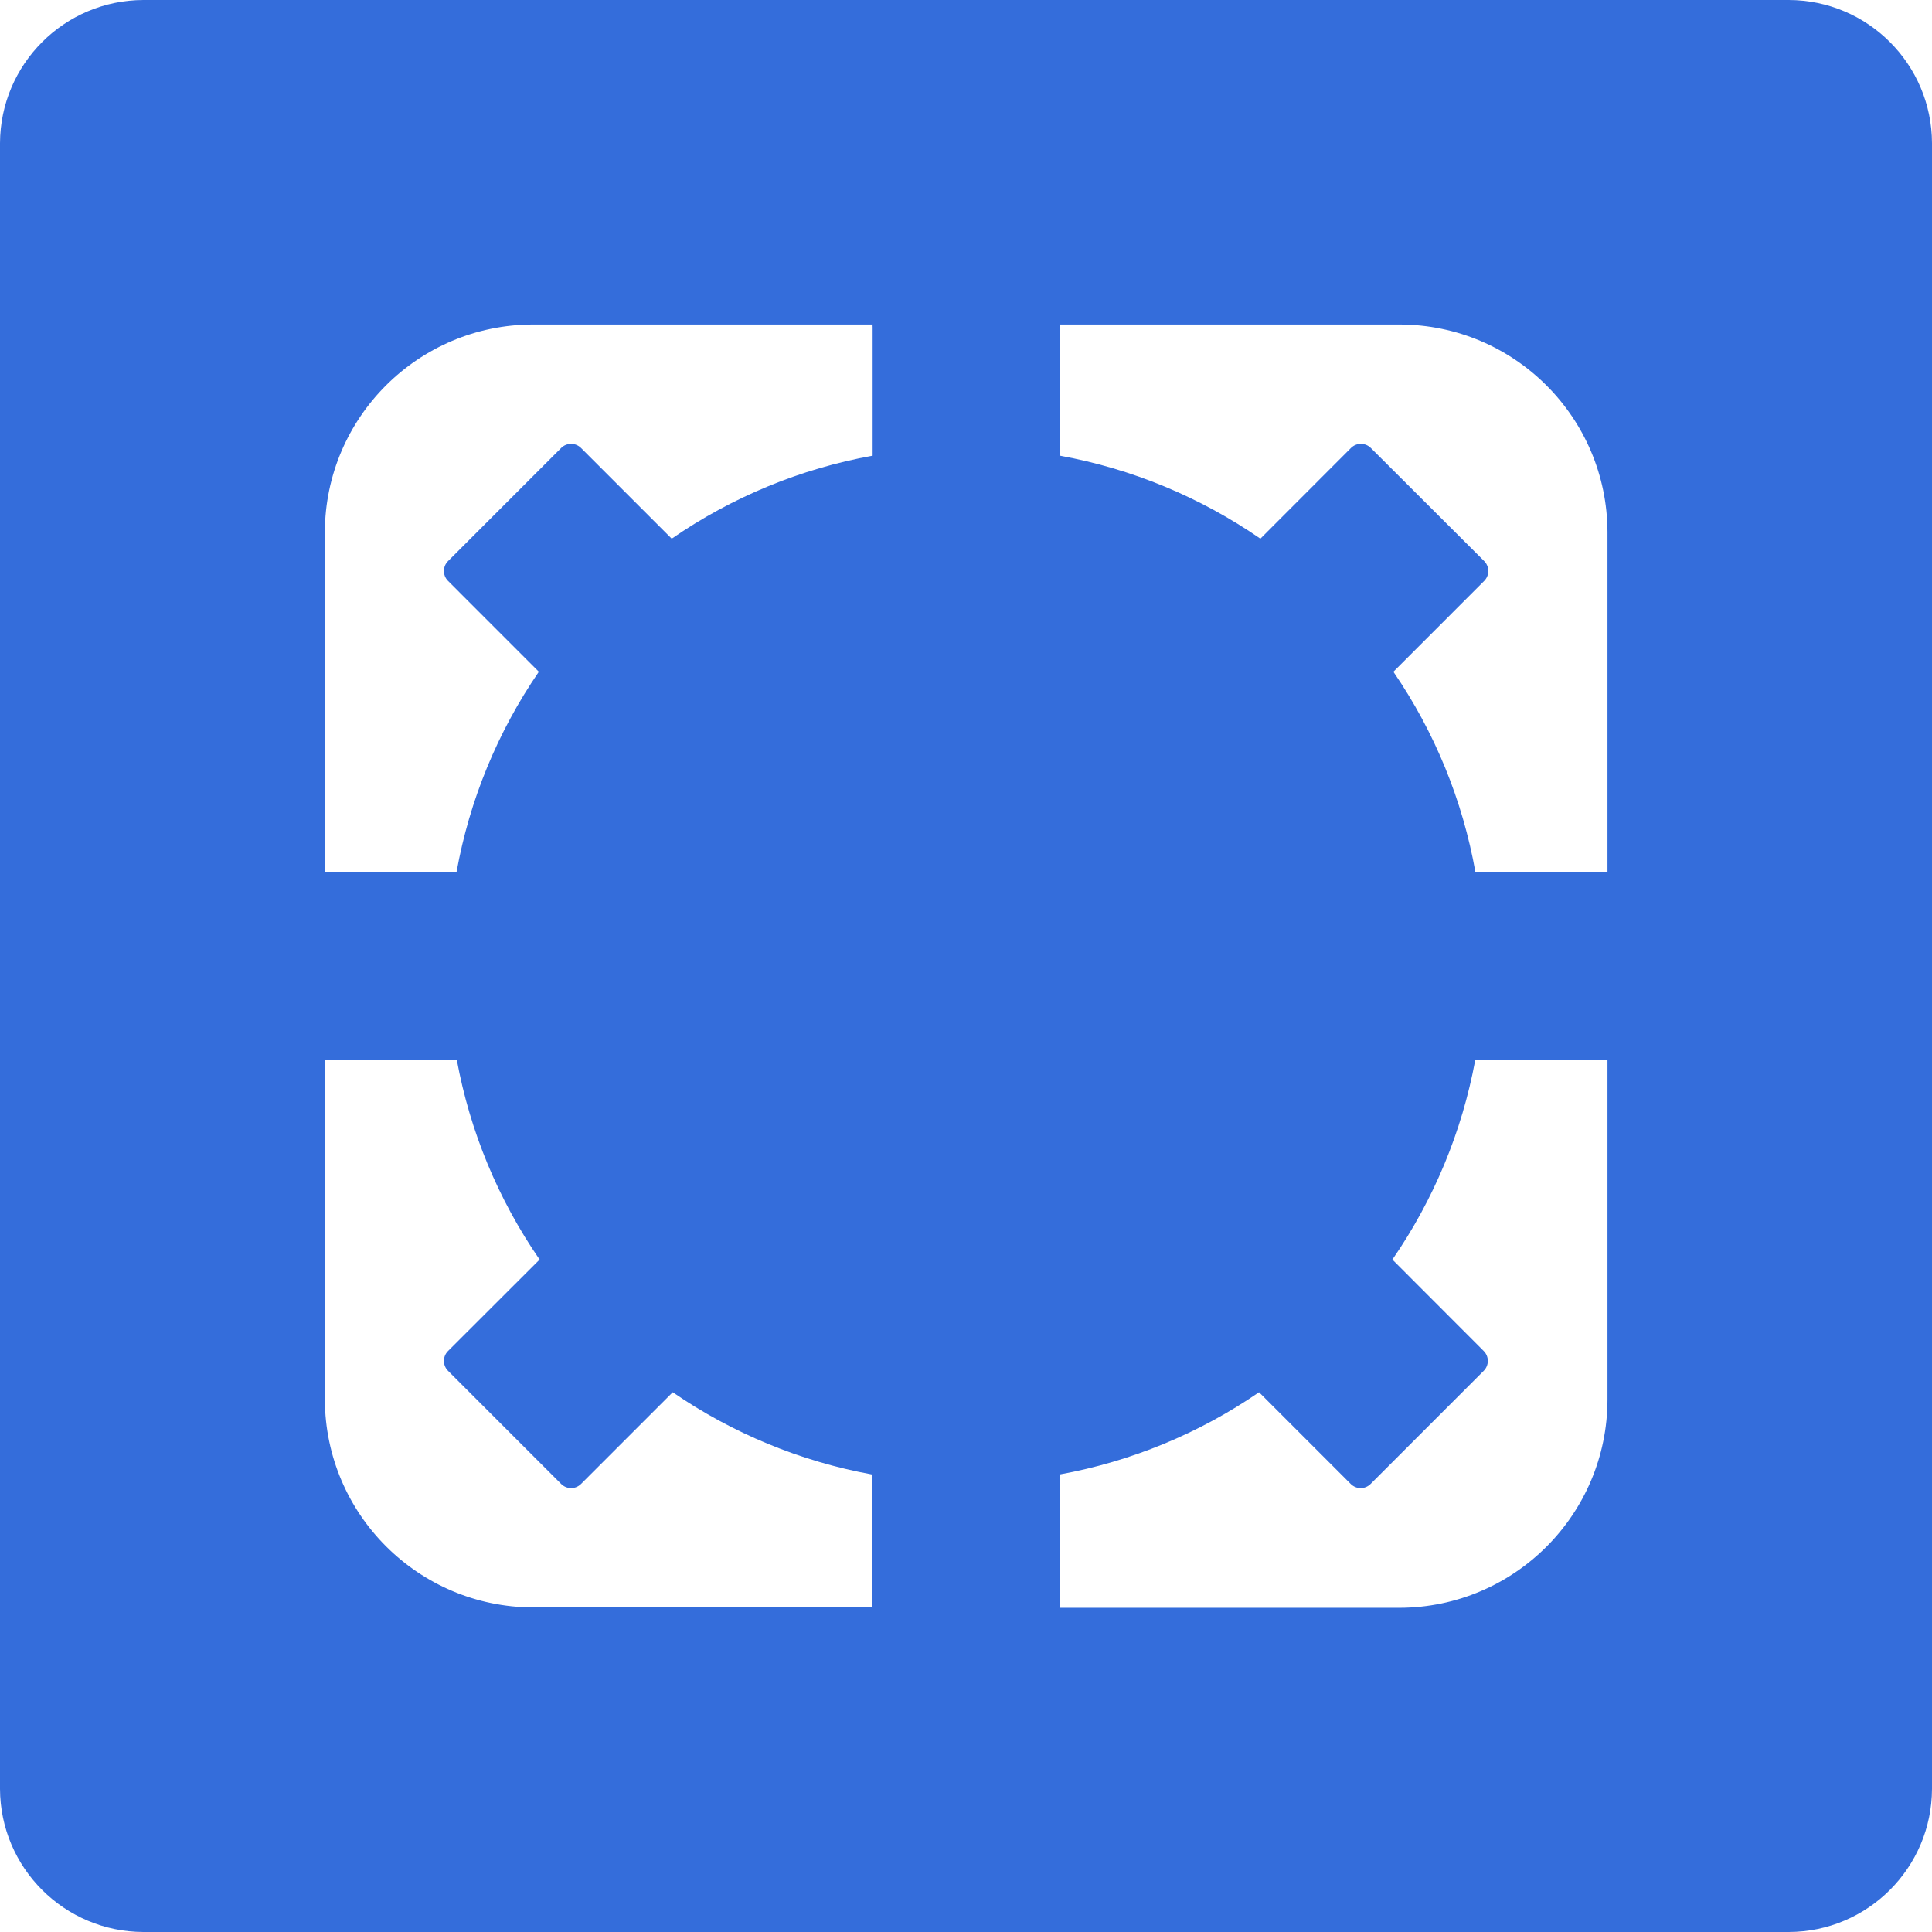 <?xml version="1.0" encoding="UTF-8"?>
<svg xmlns="http://www.w3.org/2000/svg" width="100" height="100" viewBox="0 0 100 100" fill="none">
  <g clip-path="url(#clip0_7815_14521)">
    <path fill-rule="evenodd" clip-rule="evenodd" d="M92.587 0H7.422C3.331 0.011 0.015 3.322 0 7.413V92.591C0.016 96.681 3.331 99.991 7.422 100H92.587C96.674 99.989 99.987 96.679 100 92.591V7.413C99.989 3.324 96.676 0.011 92.587 0ZM83.203 27.542V45.149C83.153 45.143 83.103 45.143 83.053 45.149H76.369C75.707 41.427 74.26 37.889 72.122 34.77L76.825 30.065C77.103 29.782 77.103 29.328 76.825 29.045L70.95 23.183C70.667 22.904 70.213 22.904 69.93 23.183L65.237 27.881C62.123 25.73 58.588 24.266 54.865 23.586V16.942C54.87 16.894 54.87 16.845 54.865 16.797H72.448C78.38 16.808 83.187 21.611 83.203 27.542ZM45.167 16.797H27.58C21.646 16.808 16.836 21.609 16.814 27.542V45.133C16.858 45.129 16.902 45.129 16.947 45.133H23.631C24.302 41.416 25.753 37.885 27.89 34.77L23.188 30.065C22.907 29.783 22.907 29.327 23.188 29.045L29.05 23.183C29.333 22.904 29.787 22.904 30.07 23.183L34.768 27.881C37.889 25.725 41.434 24.261 45.167 23.586V16.942C45.163 16.894 45.163 16.845 45.167 16.797ZM16.814 72.445V54.851C16.858 54.855 16.902 54.855 16.947 54.851H23.643C24.325 58.562 25.786 62.087 27.93 65.194L23.188 69.931C22.907 70.213 22.907 70.669 23.188 70.951L29.05 76.813C29.332 77.094 29.788 77.094 30.07 76.813L34.82 72.063C37.918 74.191 41.43 75.641 45.127 76.317V83.054C45.12 83.102 45.12 83.151 45.127 83.199H27.58C21.648 83.177 16.842 78.377 16.814 72.445ZM54.853 83.219H72.436C78.38 83.206 83.194 78.389 83.203 72.445V54.855C83.153 54.867 83.103 54.874 83.053 54.875H76.357C75.671 58.578 74.21 62.095 72.07 65.194L76.8 69.931C77.079 70.214 77.079 70.668 76.8 70.951L70.938 76.813C70.656 77.094 70.2 77.094 69.918 76.813L65.168 72.063C62.069 74.194 58.553 75.644 54.853 76.317V83.074C54.858 83.123 54.858 83.171 54.853 83.219Z" fill="#346DDB"></path>
  </g>
  <defs>
    <clipPath id="clip0_7815_14521">
      <rect width="100" height="100" fill="white"></rect>
    </clipPath>
  </defs>
</svg>
